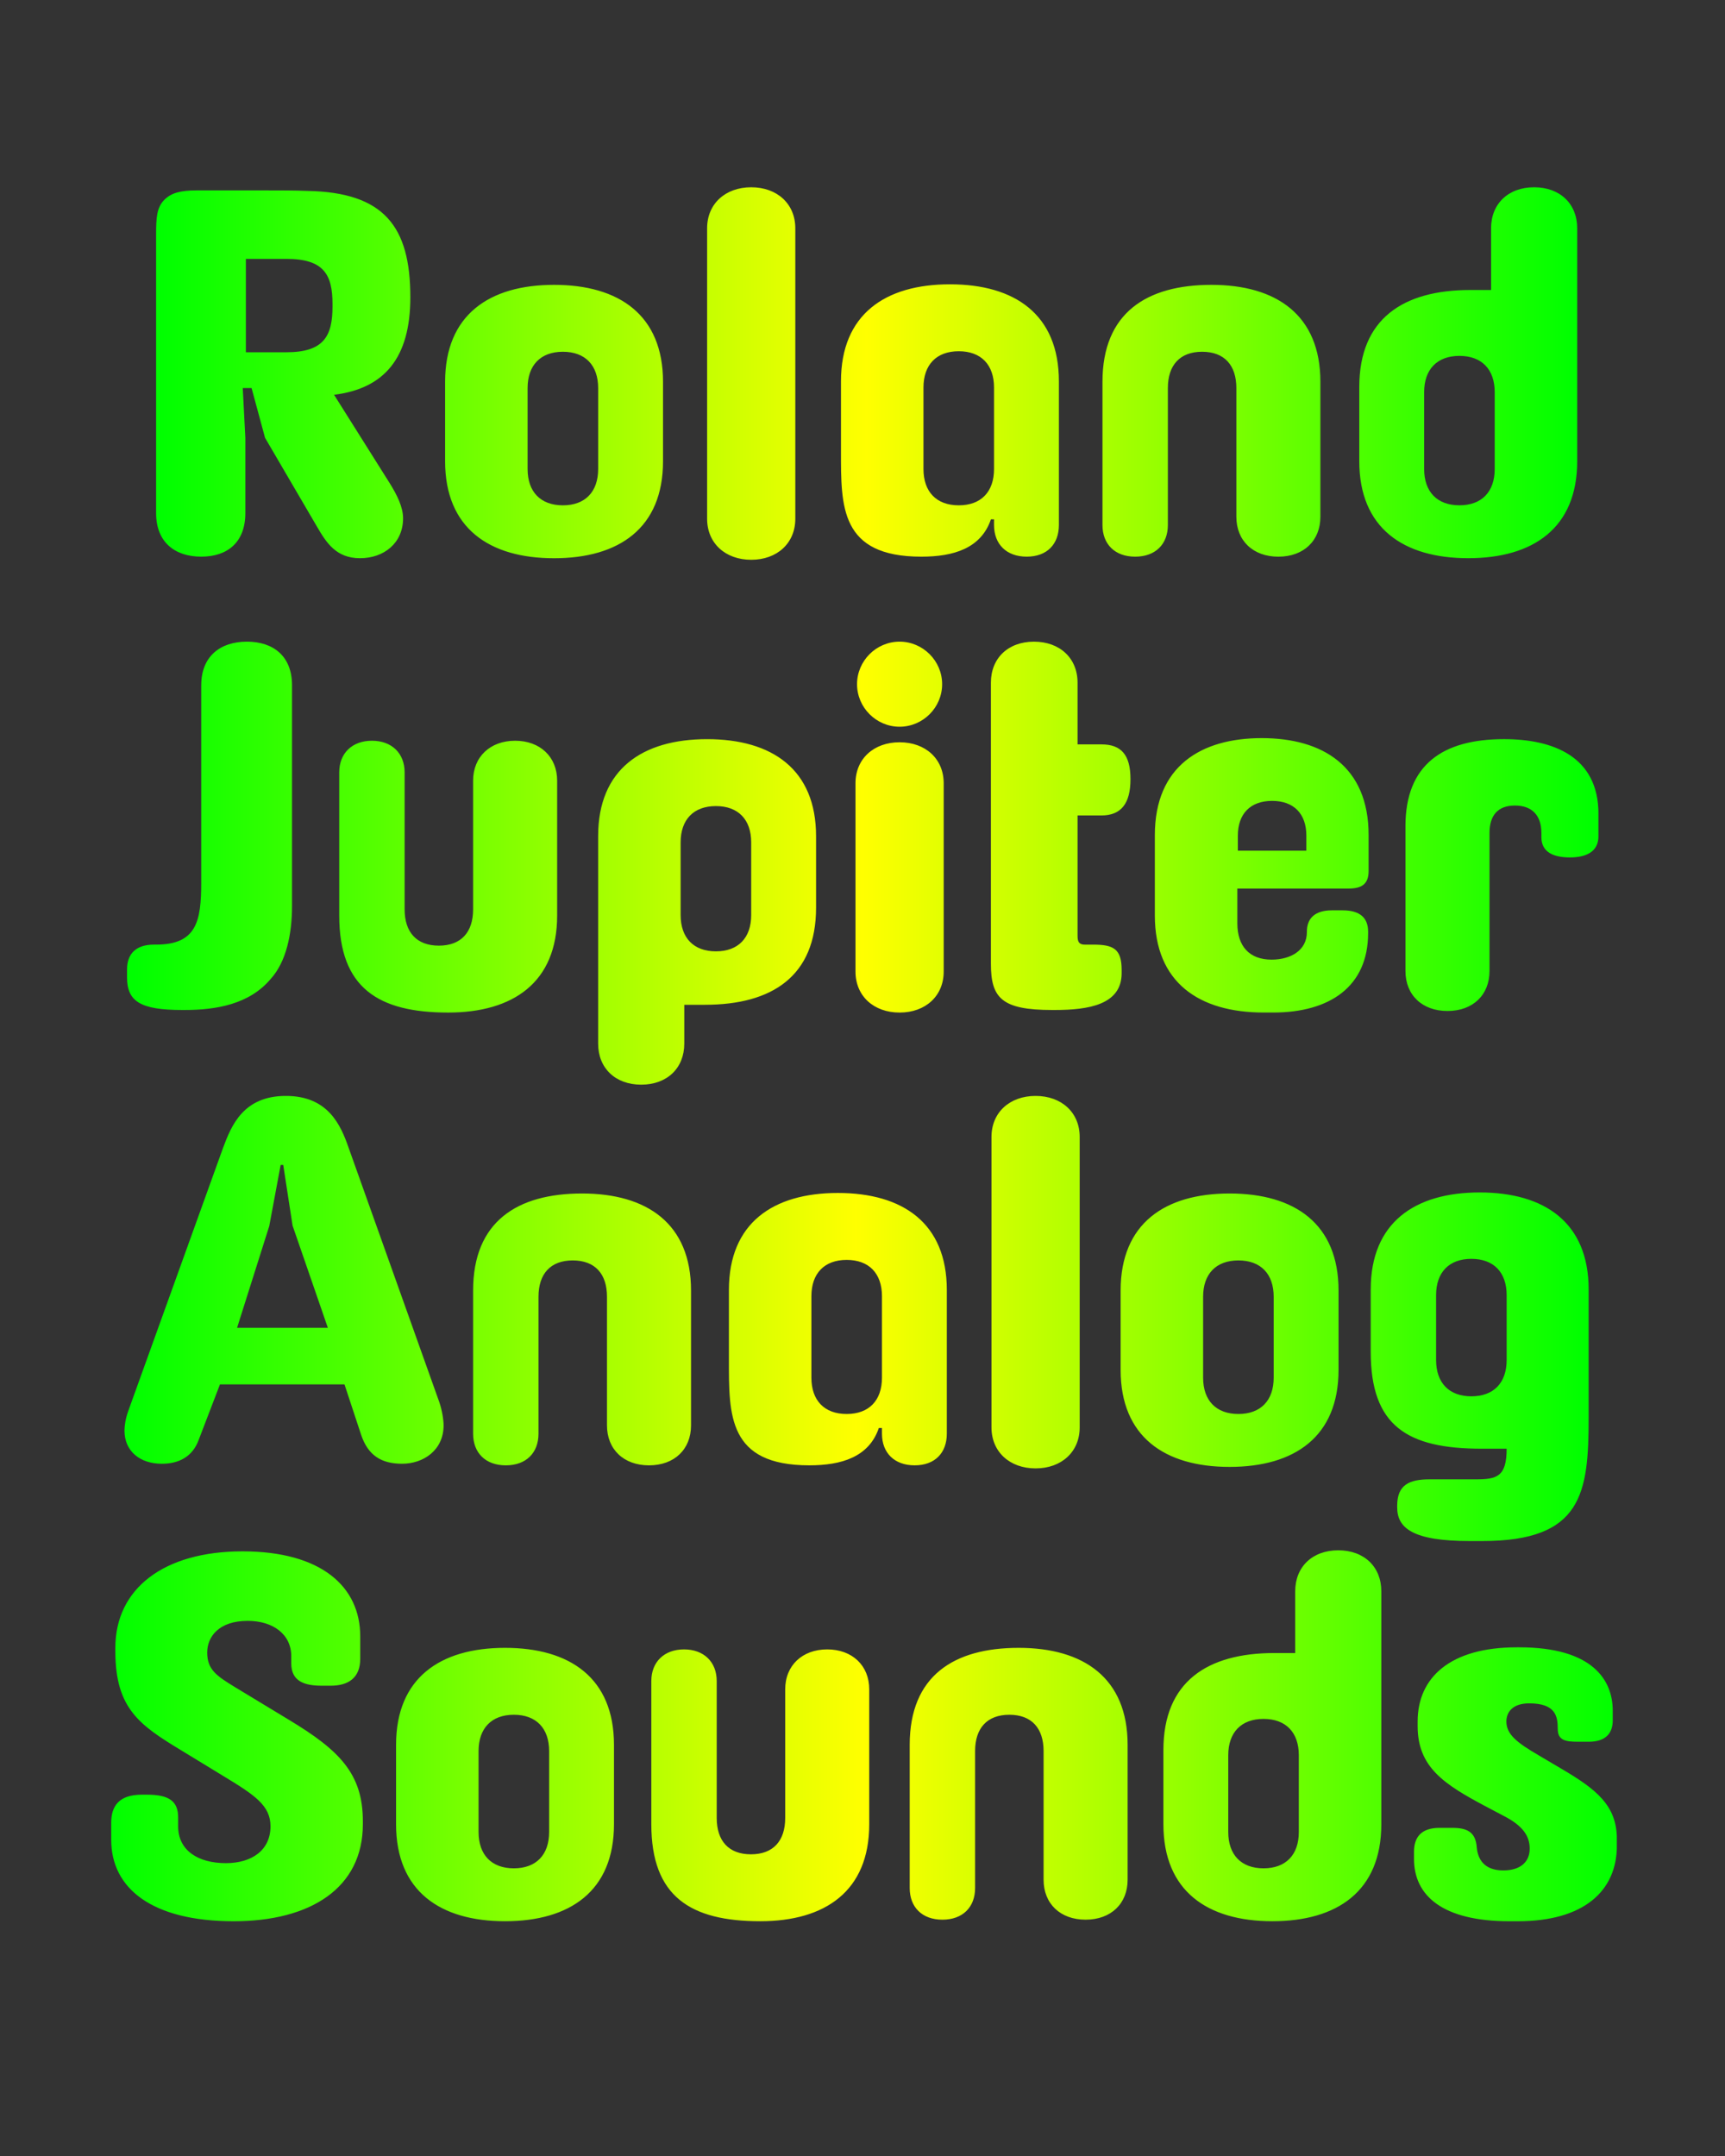 <?xml version="1.0" encoding="UTF-8"?>
<svg data-name="Calque 1" viewBox="0 0 1280 1600" xmlns="http://www.w3.org/2000/svg">
<rect x="0" y="0" width="1280" height="1600" fill="#333333" stroke="none"/>
<defs>
<style>.cls-1 {
        clip-path: url(#e);
      }

      .cls-2 {
        fill: none;
      }

      .cls-2, .cls-3, .cls-4, .cls-5, .cls-6 {
        stroke-width: 0px;
      }

      .cls-7 {
        clip-path: url(#d);
      }

      .cls-8 {
        clip-path: url(#a);
      }

      .cls-9 {
        clip-path: url(#b);
      }

      .cls-10 {
        clip-path: url(#c);
      }

      .cls-3 {
        fill: url(#f);
      }

      .cls-4 {
        fill: url(#g);
      }

      .cls-5 {
        fill: url(#h);
      }

      .cls-6 {
        fill: url(#i);
      }</style>
<clipPath id="e">
<rect class="cls-2" width="1280" height="1600"/>
</clipPath>
<clipPath id="d">
<path class="cls-2" d="m582.64,1253.68v95.48c0,16.94-8.85,26.95-25.41,26.95s-25.41-10.01-25.41-26.95v-101.64c0-14.24-9.63-23.48-24.26-23.48s-24.26,9.24-24.26,23.48v106.26c0,53.9,29.26,71.99,80.85,71.99,48.12,0,80.85-22.33,80.85-71.99v-100.1c0-17.71-12.7-29.64-31.18-29.64s-31.18,11.93-31.18,29.64m-227.53,105.88v-60.06c0-16.94,9.62-26.95,26.18-26.95s26.18,10.01,26.18,26.95v60.06c0,16.94-9.63,26.95-26.18,26.95s-26.18-10.01-26.18-26.95m-61.22-64.68v58.9c0,49.67,32.73,71.99,80.85,71.99s80.85-22.33,80.85-71.99v-58.9c0-49.67-32.73-71.99-80.85-71.99s-80.85,22.33-80.85,71.99m381.14,0v106.26c0,14.25,9.24,23.49,24.26,23.49s24.26-9.24,24.26-23.49v-101.64c0-16.94,8.85-26.95,25.41-26.95s25.41,10.01,25.41,26.95v95.48c0,17.71,12.32,29.64,31.18,29.64s31.18-11.93,31.18-29.64v-100.1c0-49.67-32.72-71.99-80.85-71.99s-80.85,20.79-80.85,71.99m450.44-72.38c-49.28,0-73.54,22.33-73.54,55.05v3.47c0,30.41,19.64,43.12,50.05,59.29l13.86,7.32c14.24,7.32,19.25,15.01,19.25,24.26s-6.16,16.17-19.64,16.17c-14.63,0-18.86-8.86-19.64-16.94-.77-11.93-7.7-14.63-18.09-14.63h-9.62c-13.47,0-18.86,6.93-18.86,17.71v5.39c0,26.95,20.79,46.2,70.84,46.2h6.16c48.9,0,73.54-22.33,73.54-56.21v-4.62c0-25.02-15.02-36.96-41.2-52.36l-16.94-10.01c-15.79-9.24-23.87-15.4-23.87-25.03,0-6.54,4.23-13.47,16.94-13.47,19.64,0,21.18,9.62,21.18,18.86,0,8.47,5.39,9.62,15.02,9.62h8.08c12.7,0,17.71-6.54,17.71-15.78v-7.32c0-22.71-15.02-46.97-69.3-46.97h-1.93Zm-1039.87.39v2.7c0,42.35,18.1,54.67,48.51,73.15l31.57,19.25c23.49,14.24,35.04,21.95,35.04,37.35,0,17.71-13.86,27.33-33.11,27.33-20.4,0-35.42-9.24-35.42-27.33v-6.55c0-11.93-6.54-16.94-23.1-16.94h-3.85c-16.94,0-22.72,8.47-22.72,20.79v12.71c0,36.19,30.42,60.44,90.86,60.44,56.98,0,95.87-24.64,95.87-71.99v-2.31c0-35.42-17.71-52.74-54.67-75.08l-40.04-24.25c-13.86-8.47-20.79-13.09-20.79-25.8,0-11.55,8.47-23.49,30.03-23.49,18.87,0,32.34,10.01,32.34,26.18v5.39c0,13.48,10.01,16.55,22.71,16.55h6.54c13.09,0,21.94-5.77,21.94-20.02v-16.55c0-36.96-28.88-63.14-87.39-63.14s-94.33,27.72-94.33,71.61m825.81,136.67v-56.98c0-16.94,9.62-26.95,26.18-26.95s26.18,10.01,26.18,26.95v56.98c0,16.94-9.62,26.95-26.18,26.95s-26.18-10.01-26.18-26.95m49.67-178.64v45.82h-15.4c-49.67,0-82.39,21.17-82.39,71.99v55.05c0,49.67,32.72,71.99,80.85,71.99s80.85-22.33,80.85-71.99v-172.86c0-18.1-12.7-30.42-31.95-30.42s-31.95,12.32-31.95,30.42"/>
</clipPath>
<linearGradient id="f" x2="1" y1="1600.1" y2="1600.1" data-name="Dégradé sans nom 9" gradientTransform="translate(82.53 1789032) scale(1117.2 -1117.2)" gradientUnits="userSpaceOnUse">
<stop stop-color="lime" offset="0"/>
<stop stop-color="#ff0" offset=".5"/>
<stop stop-color="lime" offset="1"/>
</linearGradient>
<clipPath id="c">
<path class="cls-2" d="m351.06 957.71v106.26c0 14.24 9.24 23.49 24.26 23.49s24.26-9.24 24.26-23.49v-101.64c0-16.94 8.85-26.95 25.41-26.95s25.41 10.01 25.41 26.95v95.48c0 17.71 12.32 29.65 31.18 29.65s31.18-11.93 31.18-29.65v-100.1c0-49.67-32.72-72-80.85-72s-80.85 20.79-80.85 72m541.69 64.68v-60.06c0-16.94 9.62-26.95 26.18-26.95s26.18 10.01 26.18 26.95v60.06c0 16.94-9.62 26.95-26.18 26.95s-26.18-10.01-26.18-26.95m-61.21-64.68v58.91c0 49.66 32.72 71.99 80.85 71.99s80.85-22.33 80.85-71.99v-58.91c0-49.67-32.72-72-80.85-72s-80.85 22.33-80.85 72m-229.46 64.68v-60.45c0-16.94 9.63-26.95 26.18-26.95s26.18 10.01 26.18 26.95v60.45c0 16.94-9.62 26.95-26.18 26.95s-26.18-10.01-26.18-26.95m-61.21-65.07v51.97c0 40.81-0.77 78.16 59.67 78.16 23.87 0 44.28-6.16 51.59-27.72h2.31v4.23c0 14.24 9.24 23.49 24.26 23.49s23.87-9.24 23.87-23.49v-106.65c0-49.66-32.72-71.99-80.85-71.99s-80.85 22.33-80.85 71.99m524.75 51.97v-48.12c0-16.94 9.62-26.95 26.18-26.95s26.18 10.01 26.18 26.95v48.12c0 16.94-9.63 26.95-26.18 26.95s-26.18-10.01-26.18-26.95m-48.51-52.36v46.2c0 55.06 26.95 71.99 82.39 71.99h18.48c0 20.79-7.32 22.72-22.71 22.72h-34.27c-15.01 0-24.25 3.85-24.25 19.63v1.16c0 15.4 11.55 25.02 53.9 25.02h9.24c74.31 0 78.93-35.42 78.93-92.01v-94.71c0-49.66-32.72-71.99-80.85-71.99s-80.85 22.33-80.85 71.99m-817.34-46.97 8.47-45.43h1.92l6.93 45.04 26.18 75.85h-67.38l23.87-75.46zm-34.26-58.13-70.45 195.58c-1.93 5.39-2.7 10.78-2.7 14.24 0 15.4 11.55 24.64 27.72 24.64 12.32 0 22.71-5 27.34-17.71l15.79-41.2h92.4l12.32 37.34c5 15.02 14.63 21.56 30.42 21.56s30.8-10.01 30.8-28.49c0-4.23-1.16-11.16-3.08-16.94l-67.38-189.04c-5.77-16.56-15.01-38.5-46.58-38.5s-40.42 21.95-46.59 38.5m570.18-8.09v215.6c0 18.1 13.48 30.41 32.73 30.41s32.72-12.32 32.72-30.41v-215.6c0-18.09-13.47-30.41-32.72-30.41s-32.73 12.32-32.73 30.41"/>
</clipPath>
<linearGradient id="i" x2="1" y1="1600.2" y2="1600.2" data-name="Dégradé sans nom 10" gradientTransform="translate(92.35 1739471) scale(1086.4 -1086.4)" gradientUnits="userSpaceOnUse">
<stop stop-color="lime" offset="0"/>
<stop stop-color="#ff0" offset=".5"/>
<stop stop-color="lime" offset="1"/>
</linearGradient>
<clipPath id="b">
<path class="cls-2" d="m634.8,581.27v139.76c0,18.1,13.48,30.41,32.73,30.41s32.72-12.32,32.72-30.41v-139.76c0-18.09-13.47-30.42-32.72-30.42s-32.73,12.32-32.73,30.42m-283.74-1.92v95.48c0,16.94-8.85,26.95-25.41,26.95s-25.41-10.01-25.41-26.95v-101.64c0-14.24-9.62-23.48-24.26-23.48s-24.26,9.24-24.26,23.48v106.26c0,53.9,29.26,71.99,80.85,71.99,48.12,0,80.85-22.33,80.85-71.99v-100.1c0-17.71-12.71-29.64-31.18-29.64s-31.19,11.93-31.19,29.64m154,99.71v-53.9c0-16.94,9.62-26.95,26.18-26.95s26.18,10.01,26.18,26.95v53.9c0,16.94-9.62,26.95-26.18,26.95s-26.18-10.01-26.18-26.95m-61.21-58.52v154c0,18.1,12.71,30.41,31.95,30.41s31.96-12.32,31.96-30.41v-28.88h15.4c49.67,0,82.39-21.17,82.39-72v-53.13c0-49.67-32.73-71.99-80.85-71.99s-80.85,22.33-80.85,71.99m599.05-7.32v107.41c0,17.71,12.32,29.65,31.19,29.65s31.18-11.93,31.18-29.65v-102.41c0-13.09,6.16-20.4,18.86-20.4s19.64,7.32,19.64,20.4v3.08c0,11.55,9.62,15.02,21.17,15.02s21.17-3.85,21.17-15.79v-16.55c0-42.74-33.88-55.44-70.07-55.44-45.43,0-73.15,18.86-73.15,64.68m-124.35,6.93c0-16.17,9.24-25.79,25.41-25.79s25.41,9.62,25.41,25.79v11.17h-50.82v-11.17Zm-61.6-.39v59.68c0,49.66,32.73,71.99,80.85,71.99h6.93c41.97,0,70.46-19.25,70.46-58.9v-1.15c0-10.01-5.78-15.79-18.87-15.79h-8.08c-12.71,0-18.48,6.16-18.48,15.79v.39c0,13.47-11.93,20.4-26.18,20.4-16.55,0-25.41-10.01-25.41-26.95v-25.79h82.39c9.62,0,15.01-3.08,15.01-13.09v-26.57c0-51.2-34.26-71.99-79.31-71.99s-79.31,20.79-79.31,71.99m-707.62-111.26v146.69c0,28.49-3.46,45.82-33.49,45.82h-1.54c-13.09,0-20.02,6.54-20.02,18.48v5.78c0,17.71,9.63,24.26,40.81,24.26h1.93c23.49,0,48.12-4.24,63.91-23.1,11.55-12.71,15.78-33.5,15.78-53.9v-164.01c0-21.56-13.86-32.34-33.49-32.34s-33.88,10.78-33.88,32.34m486.63-.77c0,17.32,14.24,31.57,31.57,31.57s31.57-14.24,31.57-31.57-14.24-31.57-31.57-31.57-31.57,14.25-31.57,31.57m99.33-1.16v208.67c0,25.41,8.09,34.27,45.43,34.27h1.93c25.02,0,49.66-3.85,49.66-27.34v-2.31c0-15.79-6.16-18.86-21.17-18.86h-6.16c-5.01,0-5.39-3.08-5.39-6.93v-88.93h17.71c14.63,0,21.56-8.86,21.56-26.95s-6.93-25.79-21.56-25.79h-17.71v-45.81c0-18.1-13.09-30.42-32.34-30.42s-31.96,12.32-31.96,30.42"/>
</clipPath>
<linearGradient id="h" x2="1" y1="1600.2" y2="1600.2" data-name="Dégradé sans nom 11" gradientTransform="translate(94.27 1747757) scale(1091.8 -1091.8)" gradientUnits="userSpaceOnUse">
<stop stop-color="lime" offset="0"/>
<stop stop-color="#ff0" offset=".5"/>
<stop stop-color="lime" offset="1"/>
</linearGradient>
<clipPath id="a">
<path class="cls-2" d="m391.49,348.06v-60.06c0-16.94,9.62-26.95,26.18-26.95s26.18,10.01,26.18,26.95v60.06c0,16.94-9.63,26.95-26.18,26.95s-26.18-10.01-26.18-26.95m-61.21-64.68v58.91c0,49.66,32.72,71.99,80.85,71.99s80.85-22.33,80.85-71.99v-58.91c0-49.67-32.73-71.99-80.85-71.99s-80.85,22.33-80.85,71.99m487.79,0v106.26c0,14.24,9.24,23.48,24.26,23.48s24.26-9.24,24.26-23.48v-101.64c0-16.94,8.86-26.95,25.41-26.95s25.41,10.01,25.41,26.95v95.48c0,17.71,12.32,29.65,31.18,29.65s31.18-11.93,31.18-29.65v-100.1c0-49.67-32.73-71.99-80.85-71.99s-80.85,20.79-80.85,71.99m-132.83,64.68v-60.45c0-16.94,9.62-26.95,26.18-26.95s26.18,10.01,26.18,26.95v60.45c0,16.94-9.62,26.95-26.18,26.95s-26.18-10.01-26.18-26.95m-61.21-65.07v51.97c0,40.81-.77,78.16,59.67,78.16,23.87,0,44.27-6.16,51.59-27.72h2.31v4.23c0,14.24,9.24,23.48,24.26,23.48s23.87-9.24,23.87-23.48v-106.65c0-49.67-32.72-71.99-80.85-71.99s-80.85,22.33-80.85,71.99m-441.59-90.86h30.03c27.72,0,34.26,11.55,34.26,33.49v1.93c0,21.94-6.54,33.88-34.26,33.88h-30.03v-69.3Zm-36.96-50.82c-11.55,0-18.48,1.92-23.49,6.93-5.77,5.78-6.16,13.47-6.16,26.18v206.36c0,21.56,13.86,32.34,33.49,32.34s32.73-10.78,32.73-32.34v-55.83l-1.92-36.96h6.54l10.01,36.96,38.5,65.84c6.93,11.93,14.24,23.48,31.95,23.48s31.96-11.17,31.96-29.65c0-8.08-4.24-16.94-10.01-26.18l-41.2-65.45c37.35-4.62,56.6-27.33,56.6-72.38,0-52.74-19.63-77.77-76.23-78.93-9.63-.38-20.79-.38-30.42-.38h-52.36Zm379.22,28.1v215.6c0,18.09,13.47,30.42,32.72,30.42s32.72-12.32,32.72-30.42v-215.6c0-18.1-13.47-30.42-32.72-30.42s-32.72,12.32-32.72,30.42m532.06,178.64v-56.98c0-16.94,9.62-26.95,26.18-26.95s26.18,10.01,26.18,26.95v56.98c0,16.94-9.63,26.95-26.18,26.95s-26.18-10.01-26.18-26.95m49.66-178.64v45.81h-15.4c-49.66,0-82.39,21.18-82.39,71.99v55.06c0,49.66,32.73,71.99,80.85,71.99s80.85-22.33,80.85-71.99v-172.86c0-18.1-12.71-30.42-31.96-30.42s-31.96,12.32-31.96,30.42"/>
</clipPath>
<linearGradient id="g" x2="1" y1="1600.1" y2="1600.1" data-name="Dégradé sans nom 12" gradientTransform="translate(115.83 1687617) scale(1054.5 -1054.5)" gradientUnits="userSpaceOnUse">
<stop stop-color="lime" offset="0"/>
<stop stop-color="#ff0" offset=".5"/>
<stop stop-color="lime" offset="1"/>
</linearGradient>
</defs>
<g class="cls-1">
<g class="cls-7">
<rect class="cls-3" x="82.53" y="1150.5" width="1117.2" height="275.27"/>
</g>
<g class="cls-10">
<rect class="cls-6" x="92.35" y="813.33" width="1086.5" height="330.33"/>
</g>
<g class="cls-9">
<rect class="cls-5" x="94.27" y="476.17" width="1091.8" height="328.79"/>
</g>
<g class="cls-8">
<rect class="cls-4" x="115.83" y="139" width="1054.5" height="276.43"/>
</g>
</g>
</svg>
